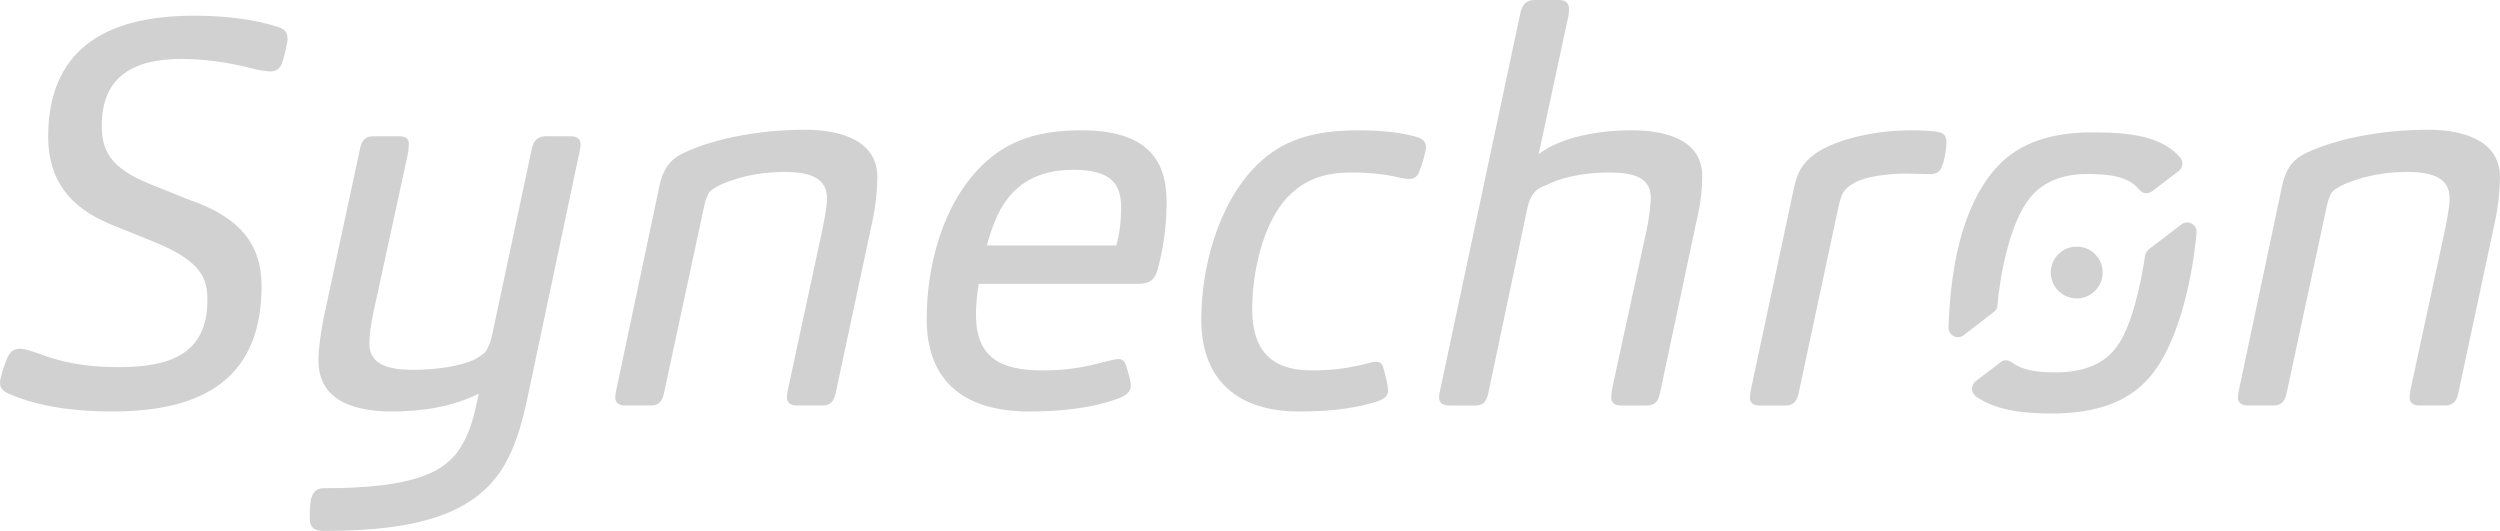 <svg width="226" height="48" viewBox="0 0 226 48" fill="none" xmlns="http://www.w3.org/2000/svg">
<g clip-path="url(#clip0_3722_6199)">
<path fill-rule="evenodd" clip-rule="evenodd" d="M23.646 25.856C23.646 33.824 18.848 37.198 10.182 37.198C6.657 37.198 3.524 36.758 0.881 35.633C0.294 35.389 0 35.095 0 34.607C0 34.215 0.294 33.238 0.637 32.407C0.93 31.721 1.272 31.527 1.86 31.527C2.203 31.526 2.937 31.772 3.378 31.918C5.532 32.749 7.686 33.189 10.721 33.189C15.421 33.189 18.75 31.967 18.75 27.128C18.75 25.27 18.309 23.657 14.001 21.897L10.134 20.333C6.217 18.768 4.357 16.179 4.357 12.367C4.357 4.741 9.204 1.418 17.526 1.418C20.17 1.418 22.911 1.711 25.163 2.444C25.751 2.639 25.996 2.933 25.996 3.519C25.996 3.812 25.8 4.742 25.506 5.67C25.311 6.256 24.919 6.452 24.478 6.452C24.136 6.451 23.401 6.355 22.863 6.208C20.463 5.572 18.211 5.328 16.4 5.328C11.798 5.327 9.204 7.136 9.204 11.34C9.204 13.539 9.889 15.153 13.512 16.62L17.037 18.037C21.638 19.599 23.645 22.045 23.646 25.856Z" fill="#D1D1D1"/>
<path fill-rule="evenodd" clip-rule="evenodd" d="M35.447 37.197C32.559 37.197 28.789 36.512 28.789 32.602C28.789 31.526 28.985 30.11 29.278 28.644L32.559 13.393C32.706 12.756 32.95 12.317 33.783 12.317L36.132 12.317C36.671 12.317 36.965 12.562 36.965 13.002C36.966 13.197 36.917 13.686 36.867 13.931L33.733 28.349C33.537 29.278 33.391 30.304 33.391 31.087C33.391 32.992 35.203 33.432 37.307 33.432C39.755 33.432 41.616 33.041 42.791 32.553C43.084 32.407 43.623 32.113 43.917 31.772C44.113 31.478 44.357 30.941 44.504 30.206L48.078 13.441C48.225 12.756 48.568 12.317 49.351 12.317L51.603 12.316C52.142 12.316 52.484 12.562 52.484 13.05C52.484 13.245 52.435 13.539 52.387 13.735L47.784 35.486C47.295 37.831 46.806 39.737 45.875 41.546C43.428 46.288 38.189 47.999 29.278 47.999C28.348 47.999 28.006 47.608 28.006 46.922C28.007 46.385 28.006 45.994 28.055 45.554C28.104 44.822 28.397 44.137 29.23 44.137C37.602 44.137 40.245 42.623 41.616 40.472C42.302 39.397 42.742 38.126 43.036 36.709L43.281 35.583C40.93 36.757 38.238 37.197 35.447 37.197H35.447Z" fill="#D1D1D1"/>
<path fill-rule="evenodd" clip-rule="evenodd" d="M58.85 36.657H56.5C55.912 36.657 55.619 36.366 55.619 35.926C55.619 35.68 55.717 35.192 55.766 34.997L59.634 16.716C60.026 15.005 60.808 14.272 61.886 13.784C64.97 12.366 69.082 11.73 72.803 11.73C75.937 11.73 79.315 12.659 79.315 16.032C79.315 17.058 79.168 18.671 78.825 20.187L75.545 35.534C75.398 36.217 75.104 36.657 74.37 36.657L72.02 36.657C71.433 36.657 71.139 36.366 71.139 35.926C71.139 35.68 71.237 35.192 71.286 34.949L74.371 20.627C74.517 19.893 74.761 18.672 74.761 17.939C74.761 16.13 73.293 15.543 70.943 15.543C68.202 15.543 66.39 16.179 65.313 16.619C65.02 16.765 64.579 16.96 64.236 17.254C63.991 17.498 63.795 17.987 63.649 18.671L60.027 35.534C59.88 36.217 59.586 36.657 58.851 36.657H58.85Z" fill="#D1D1D1"/>
<path fill-rule="evenodd" clip-rule="evenodd" d="M100.907 22.192C101.2 21.214 101.348 20.041 101.348 18.722C101.348 16.572 100.369 15.35 97.04 15.35C94.592 15.349 92.878 16.082 91.605 17.354C90.43 18.575 89.793 20.09 89.207 22.192L100.907 22.192ZM88.227 28.448C88.227 32.262 90.381 33.483 94.2 33.483C96.599 33.482 98.018 33.191 99.683 32.75C100.123 32.653 100.76 32.457 101.103 32.457C101.495 32.457 101.69 32.702 101.788 33.043C101.984 33.63 102.229 34.411 102.229 34.851C102.229 35.341 101.886 35.731 101.2 35.976C98.802 36.904 95.864 37.199 93.074 37.199C86.71 37.199 83.772 34.071 83.772 28.84C83.772 24.146 85.144 18.526 88.766 14.959C91.164 12.612 94.004 11.781 97.774 11.781C103.649 11.781 105.46 14.421 105.46 18.234C105.46 19.846 105.314 21.703 104.774 23.904C104.578 24.686 104.432 25.077 104.04 25.369C103.796 25.565 103.355 25.663 102.866 25.663H88.472C88.326 26.64 88.227 27.569 88.227 28.449V28.448Z" fill="#D1D1D1"/>
<path fill-rule="evenodd" clip-rule="evenodd" d="M118.533 33.482C120.393 33.482 121.47 33.337 123.037 32.994C123.527 32.896 124.016 32.702 124.359 32.702C124.849 32.701 124.996 32.946 125.093 33.385C125.241 33.923 125.485 34.851 125.485 35.342C125.485 35.879 124.996 36.122 124.407 36.319C122.205 37.001 119.904 37.199 117.407 37.199C112.071 37.199 108.594 34.511 108.594 28.889C108.595 24.391 110.015 18.429 113.686 14.861C115.841 12.758 118.533 11.781 122.744 11.781C124.946 11.781 126.758 11.977 128.178 12.417C128.766 12.612 128.912 12.955 128.912 13.345C128.912 13.688 128.52 15.008 128.275 15.594C128.079 16.034 127.737 16.181 127.394 16.181C127.003 16.181 126.415 16.034 125.975 15.937C125.044 15.741 123.87 15.594 122.156 15.594C119.17 15.594 117.603 16.572 116.33 17.891C114.127 20.286 113.197 24.686 113.197 27.96C113.197 31.48 114.763 33.483 118.533 33.482Z" fill="#D1D1D1"/>
<path fill-rule="evenodd" clip-rule="evenodd" d="M133.369 36.658H131.02C130.383 36.658 130.088 36.367 130.088 35.927C130.088 35.681 130.187 35.242 130.235 35.047L137.432 1.223C137.58 0.44 137.971 0 138.707 0L140.908 0C141.544 0 141.838 0.294 141.838 0.783C141.838 0.929 141.838 1.124 141.789 1.418L139.097 13.931C141.153 12.367 144.53 11.78 147.516 11.78C150.454 11.78 153.882 12.563 153.882 15.936C153.882 17.011 153.737 18.477 153.394 19.845L150.063 35.535C149.918 36.218 149.672 36.659 148.84 36.659L146.538 36.658C145.902 36.658 145.657 36.367 145.657 35.927C145.657 35.73 145.706 35.341 145.754 35.047L148.889 20.628C149.037 19.894 149.231 18.575 149.231 17.89C149.231 16.081 147.762 15.593 145.46 15.593C142.868 15.593 140.812 16.18 139.831 16.717C139.44 16.863 139.05 17.011 138.756 17.353C138.462 17.645 138.217 18.085 138.02 19.063L134.544 35.535C134.398 36.218 134.153 36.658 133.37 36.658L133.369 36.658Z" fill="#D1D1D1"/>
<path fill-rule="evenodd" clip-rule="evenodd" d="M161.423 36.659H159.024C158.437 36.659 158.191 36.367 158.191 35.927C158.192 35.633 158.288 35.194 158.34 34.95L162.159 17.06C162.501 15.497 162.94 14.812 163.921 14.03C165.39 12.856 168.867 11.781 172.782 11.781C173.809 11.781 174.838 11.83 175.426 11.977C175.817 12.123 175.962 12.417 175.962 12.905C175.962 13.248 175.817 14.47 175.523 15.105C175.378 15.545 174.984 15.741 174.497 15.741C174.054 15.74 172.879 15.692 172.292 15.692C170.578 15.692 168.618 15.985 167.741 16.474C167.347 16.669 166.86 17.012 166.662 17.354C166.465 17.646 166.32 18.136 166.172 18.82L162.598 35.536C162.453 36.219 162.16 36.66 161.423 36.659L161.423 36.659Z" fill="#D1D1D1"/>
<path fill-rule="evenodd" clip-rule="evenodd" d="M205.538 36.657H203.188C202.6 36.657 202.306 36.366 202.306 35.926C202.306 35.68 202.403 35.192 202.455 34.997L206.322 16.716C206.713 15.005 207.497 14.272 208.572 13.784C211.658 12.366 215.77 11.73 219.489 11.73C222.623 11.73 226 12.659 226 16.032C226 17.058 225.855 18.671 225.512 20.187L222.233 35.534C222.084 36.217 221.79 36.657 221.058 36.657L218.708 36.657C218.12 36.657 217.826 36.366 217.826 35.926C217.826 35.68 217.923 35.192 217.972 34.949L221.058 20.627C221.203 19.893 221.448 18.672 221.448 17.939C221.449 16.13 219.98 15.543 217.63 15.543C214.889 15.543 213.078 16.179 212 16.619C211.706 16.765 211.264 16.96 210.922 17.254C210.676 17.498 210.483 17.987 210.334 18.671L206.713 35.534C206.564 36.217 206.273 36.657 205.538 36.657Z" fill="#D1D1D1"/>
<path fill-rule="evenodd" clip-rule="evenodd" d="M194.472 22.369C194.057 22.685 193.953 22.868 193.919 23.086C193.532 25.745 192.744 29.169 191.603 30.977C190.332 33.031 188.179 33.666 185.777 33.666C184.042 33.665 182.756 33.432 181.885 32.77C181.588 32.542 181.194 32.488 180.893 32.716L178.602 34.463C178.136 34.819 178.167 35.521 178.647 35.856C180.351 37.041 182.729 37.382 185.435 37.382C189.499 37.381 192.73 36.354 194.786 33.519C197.095 30.392 198.256 24.724 198.567 21.027C198.629 20.292 197.797 19.835 197.209 20.282L194.472 22.369V22.369Z" fill="#D1D1D1"/>
<path fill-rule="evenodd" clip-rule="evenodd" d="M180.123 28.294C180.461 28.03 180.537 27.901 180.551 27.745C180.779 24.973 181.681 20.136 183.478 17.927C184.702 16.364 186.561 15.727 188.714 15.727C190.857 15.727 192.485 16.004 193.39 17.152C193.673 17.509 194.188 17.571 194.548 17.295L196.953 15.462C197.354 15.158 197.395 14.577 197.063 14.202C195.36 12.283 192.456 11.965 189.156 11.965C185.776 11.964 182.583 12.741 180.392 15.239C177.306 18.758 176.324 24.316 176.145 29.596C176.121 30.316 176.936 30.748 177.51 30.308L180.123 28.294V28.294Z" fill="#D1D1D1"/>
<path fill-rule="evenodd" clip-rule="evenodd" d="M190.079 24.636C190.079 25.929 189.028 26.978 187.736 26.978C186.44 26.978 185.389 25.929 185.389 24.636C185.389 23.341 186.44 22.293 187.736 22.293C189.028 22.292 190.079 23.342 190.079 24.636Z" fill="#D1D1D1"/>
</g>
<defs>
<clipPath id="clip0_3722_6199">
<rect width="226" height="48" fill="white"/>
</clipPath>
</defs>
</svg>
